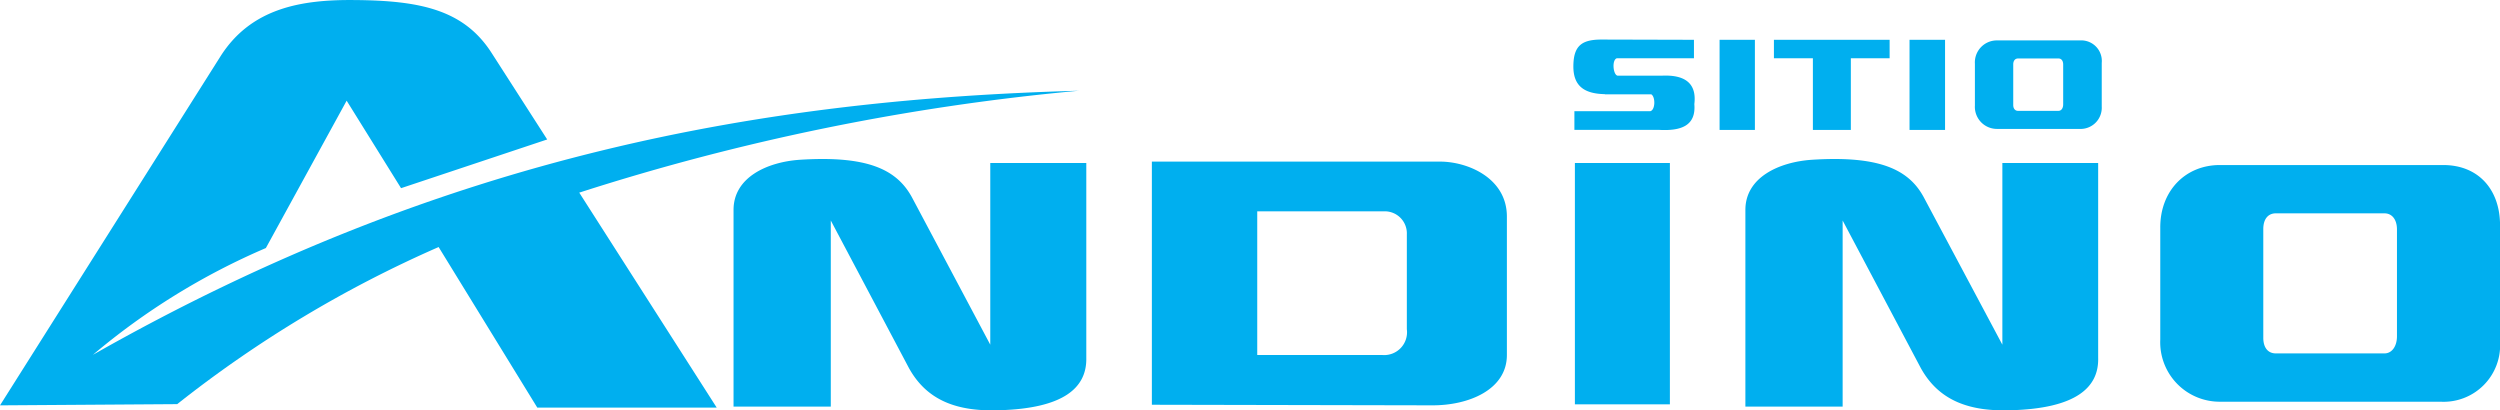 <svg xmlns="http://www.w3.org/2000/svg" width="272.835" height="44.783"><g fill="#00afef" fill-rule="evenodd"><path data-name="Trazado 982" d="m0 44.238 19.338-.133A129.9 129.9 0 0 1 47.869 26.96l10.766 17.521h19.581l-15-23.458a253.173 253.173 0 0 1 54.514-11.12c-34.046.93-68.979 6.89-107.588 28.818a75.055 75.055 0 0 1 18.873-11.652l8.816-16.081 5.938 9.548 15.948-5.316-6.048-9.414c-3.013-4.72-7.753-5.738-14.886-5.8-5.847-.068-11.363.841-14.73 6.157Z"/><path data-name="Trazado 983" d="M80.054 44.372V22.907c0-3.565 3.7-5.228 7.223-5.47 7.309-.466 10.588 1 12.271 4.142l8.525 16.038V17.791h10.479v21.265c.068 3.3-2.525 5.516-9.5 5.715-4.52.155-7.863-1-9.857-4.607l-8.527-16.1v20.308Zm45.654-.2V17.636h31.432c3.08 0 7.313 1.816 7.313 6v15.106c0 3.789-4.168 5.516-8.176 5.494Zm11.5-5.427V23.062h13.867a2.41 2.41 0 0 1 2.459 2.526v10.344a2.492 2.492 0 0 1-2.66 2.813Zm53.273 5.627V22.907c0-3.565 3.7-5.228 7.244-5.47 7.287-.466 10.588 1 12.25 4.142l8.551 16.038V17.791h10.455v21.265c.088 3.3-2.525 5.516-9.5 5.715-4.5.155-7.863-1-9.857-4.607l-8.529-16.1v20.308Zm-18.607-26.581h10.367v26.337h-10.367Zm70.4.221h24.367c3.789 0 6.2 2.615 6.2 6.6v12.715a6.172 6.172 0 0 1-6.512 6.513h-23.945a6.491 6.491 0 0 1-6.625-6.778V24.813c-.005-3.967 2.721-6.802 6.508-6.802Zm6.092 5.272h11.873c.752 0 1.352.6 1.352 1.771v11.63c0 1.174-.6 1.883-1.352 1.883h-11.885c-.754 0-1.352-.532-1.352-1.705V24.989c.005-1.173.603-1.706 1.352-1.706Z"/><path data-name="Trazado 984" d="M187.665 4.343h3.854v9.836h-3.854Zm30.3.066h9.082a2.246 2.246 0 0 1 2.324 2.459v4.763a2.313 2.313 0 0 1-2.436 2.437h-8.949a2.408 2.408 0 0 1-2.457-2.548V6.958a2.4 2.4 0 0 1 2.438-2.548Zm2.26 1.972h4.43c.287 0 .508.223.508.665v4.341c0 .443-.221.71-.508.71h-4.43c-.268 0-.512-.2-.512-.642V7.022c.002-.441.246-.64.514-.64Zm-11.83-2.038h3.877v9.836h-3.877Zm-14.8 0h12.627V6.36h-4.232v7.819h-4.143V6.36h-4.252Zm-8.727 0V6.36h-8.418c-.576.177-.4 1.882.111 1.9h4.783c2.637-.132 3.834.909 3.566 3.1.2 2.391-1.484 2.945-3.854 2.813h-9.236v-2.038h8.283c.553-.133.576-1.551.111-1.838h-5.074v-.022c-2.215-.044-3.455-.865-3.432-3.08.021-2.236.951-2.879 3.078-2.879Z"/></g></svg>
